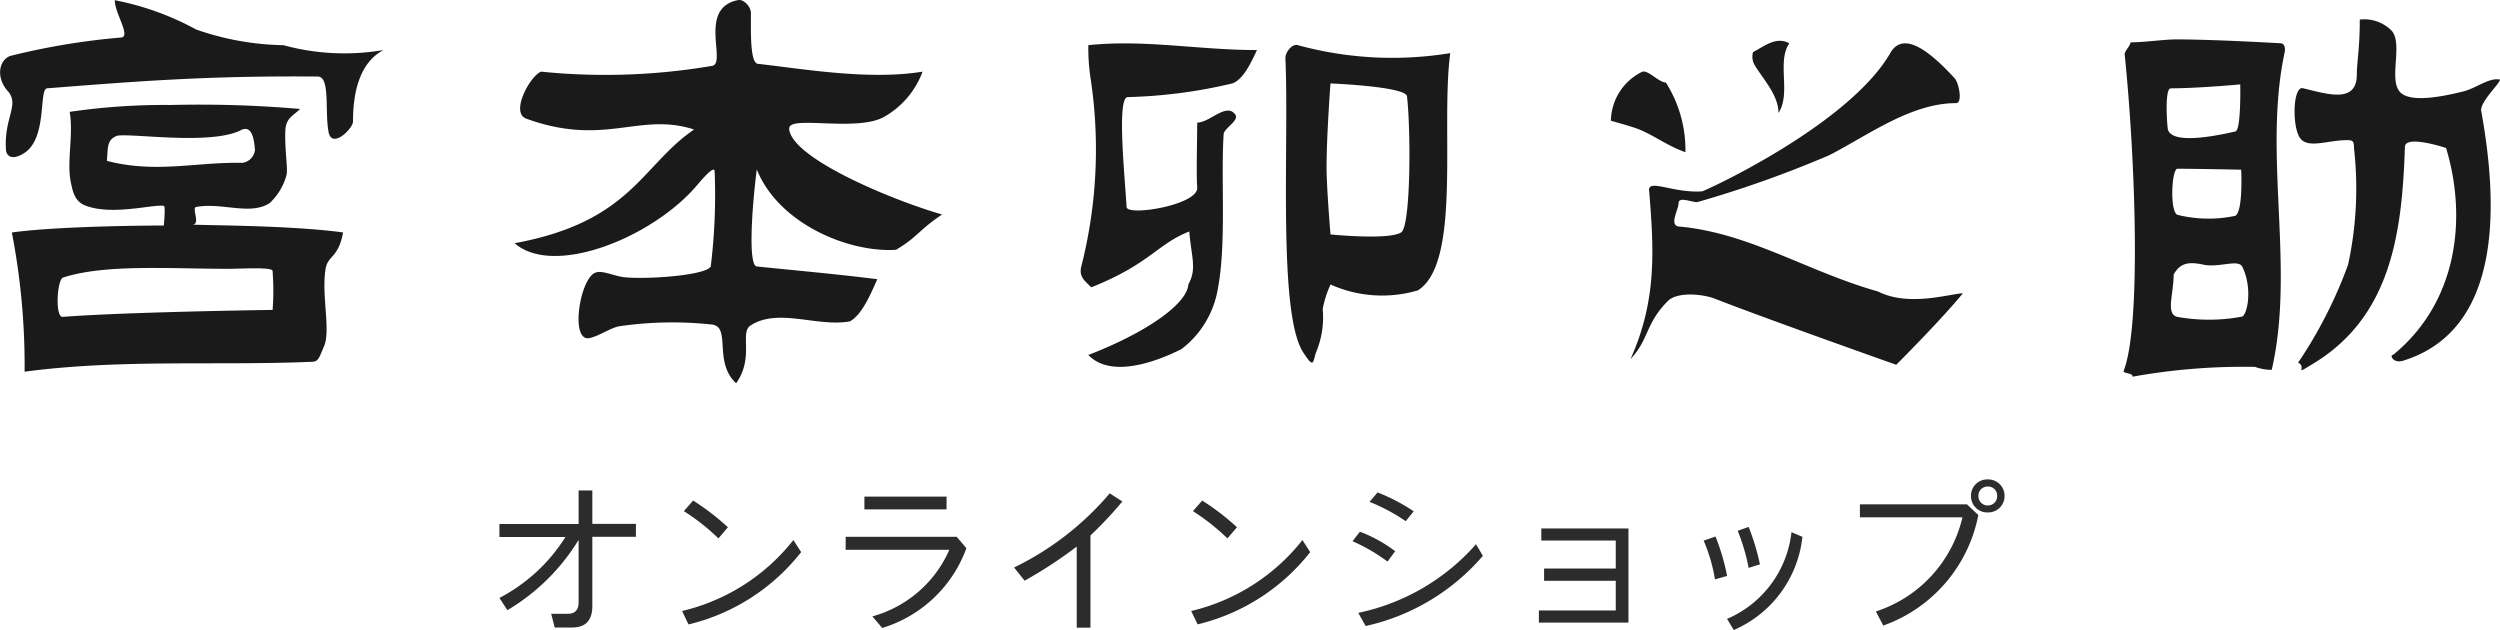 <svg height="27.176" viewBox="0 0 107.844 27.176" width="107.844" xmlns="http://www.w3.org/2000/svg"><path d="m34.042 5.535c-.042-.592 2.918.169 4.1-.508a3.721 3.721 0 0 0 1.649-1.945c-2.326.381-5.2-.127-7.105-.338-.338-.042-.3-1.353-.3-2.2 0-.254-.3-.592-.55-.55-1.734.338-.508 2.664-1.1 2.834a27.428 27.428 0 0 1 -7.4.254c-.465.169-1.353 1.776-.634 2.03 3.383 1.226 4.864-.3 7.232.465-2.284 1.565-2.707 3.976-7.74 4.906 1.692 1.48 5.963-.254 7.867-2.5.254-.3.761-.888.761-.592a25.219 25.219 0 0 1 -.169 4.1c-.254.423-3.3.592-3.933.423-.381-.085-.8-.254-1.015-.169-.677.169-1.142 2.961-.3 2.834.423-.085.888-.423 1.269-.508a15.723 15.723 0 0 1 3.976-.085c.93.042.085 1.607 1.1 2.538.8-1.142.127-2.2.634-2.5 1.184-.761 2.876.085 4.272-.169.55-.3.93-1.269 1.184-1.819-1.649-.211-3.553-.381-5.2-.55-.381-.042-.211-2.538 0-4.187.93 2.326 3.933 3.595 6.006 3.468.93-.55.973-.846 1.988-1.523-2.2-.634-6.555-2.453-6.6-3.722zm12.9-3.595a8.767 8.767 0 0 0 .085 1.353 20.468 20.468 0 0 1 -.381 8.163c-.127.465.127.634.423.93 2.538-1.015 2.834-1.861 4.229-2.411.085 1.1.338 1.607-.042 2.284-.042.8-1.692 2.03-4.314 3.045.973 1.015 2.918.3 4.018-.254a4.122 4.122 0 0 0 1.565-2.58c.381-1.988.127-4.695.254-6.682 0-.254.677-.592.508-.846-.381-.55-1.1.338-1.649.338 0 .846-.042 2.242 0 2.791.085.761-3.045 1.269-3.045.846-.085-1.4-.423-4.695.042-4.737a21.674 21.674 0 0 0 4.525-.592c.465-.169.8-.888 1.057-1.438-2.538 0-4.821-.465-7.274-.211zm29.774 2.919c.55-.846-.085-2.2.465-3-.55-.3-1.015.085-1.565.381a.723.723 0 0 0 .042.508c.3.55 1.057 1.311 1.057 2.115zm-61.916 5.16c-2.2-.3-5.583-.3-6.513-.338.381 0-.042-.719.169-.761 1.1-.211 2.326.381 3.172-.169a2.583 2.583 0 0 0 .719-1.184c.085-.254-.085-1.142-.042-1.988.042-.508.338-.592.634-.888a50.71 50.71 0 0 0 -5.584-.171 28.214 28.214 0 0 0 -4.355.296c.169.973-.127 2.115.042 3 .085.423.169.888.677 1.057 1.142.423 2.918-.085 3.341 0 .085 0 0 .846 0 .846s-4.356 0-6.555.3a30.2 30.2 0 0 1 .55 6.006c4.145-.551 8.245-.255 12.345-.425.338 0 .338-.127.592-.719.254-.719-.127-2.157.042-3.257.085-.634.55-.465.761-1.607zm-10.194-3.088c.042-.55 0-.888.381-1.057.254-.211 3.976.423 5.371-.254.465-.254.592.254.634.846a.629.629 0 0 1 -.55.55c-1.988-.042-3.722.465-5.836-.085zm7.148 6.429s-6.259.085-9.051.3c-.338.042-.254-1.565 0-1.692 1.819-.592 4.568-.381 7.148-.381.55 0 1.861-.085 1.9.085a11.1 11.1 0 0 1 .003 1.688zm69.234-.8c-3-.846-5.5-2.5-8.5-2.791-.55 0-.085-.719-.085-1.015s.55-.042.8-.042a47.667 47.667 0 0 0 5.71-2.03c1.649-.846 3.51-2.242 5.456-2.242.3 0 .127-.846-.042-1.057-.93-1.015-2.2-2.157-2.791-1.1-1.819 3.13-8.036 5.963-8.12 5.963-1.226.085-2.326-.55-2.284-.042.211 2.58.338 4.737-.8 7.274.8-.846.634-1.523 1.607-2.5.423-.423 1.565-.3 2.072-.085 2.284.888 7.782 2.834 7.782 2.834s1.988-1.988 2.876-3.087c-.636.043-2.369.593-3.681-.084zm17.425-10.7s-2.876-.169-4.525-.169c-.55 0-1.4.127-1.988.127 0 .127-.254.381-.254.508.465 4.525.719 11.715-.042 13.661-.042.127.423.085.381.254a26.954 26.954 0 0 1 5.287-.423 2.148 2.148 0 0 0 .719.127c1.015-4.4-.381-9.262.55-13.661.085-.381-.127-.423-.127-.423zm-1.989 7.44a5.552 5.552 0 0 1 -2.5-.042c-.338-.127-.254-1.988 0-1.988.8 0 2.749.042 2.749.042s.09 1.776-.249 1.988zm-2.918-3.765c-.042-.3-.127-1.734.127-1.734 1.184 0 3-.169 3-.169s.042 1.988-.211 2.03c-1.649.381-2.834.423-2.918-.127zm3.172 8.12a7.724 7.724 0 0 1 -2.791 0c-.465-.169-.127-.973-.127-1.819.3-.55.719-.55 1.311-.423.677.127 1.48-.254 1.649.085.466.931.212 2.158-.042 2.158zm11.122-10.234c-.423-.085-1.015.381-1.523.508-1.184.3-2.538.508-2.834-.085-.338-.592.169-1.945-.254-2.5a1.647 1.647 0 0 0 -1.4-.508c0 1.269-.127 1.819-.127 2.368 0 1.269-1.269.846-2.326.592-.423-.085-.465 1.523-.169 2.072.3.592 1.184.169 2.072.169.254 0 .3.042.3.338a15.518 15.518 0 0 1 -.254 5.033 19.4 19.4 0 0 1 -2.157 4.229c.381.169-.169.55.508.127 3.51-2.03 3.976-5.71 4.1-9.431 0-.55 1.776.042 1.776.042.93 3.087.465 6.682-2.284 8.924-.169 0 0 .381.423.254 4.4-1.353 4.06-6.978 3.383-10.742-.127-.423 1.015-1.4.761-1.4zm-35.1 3.129a5.432 5.432 0 0 0 -.846-3c-.3 0-.761-.55-1.015-.465a2.394 2.394 0 0 0 -1.355 2.115s.761.211 1.015.3c.761.254 1.353.761 2.2 1.057zm-16.708-4.609c-.254-.085-.55.3-.55.55.169 3.637-.338 10.954.761 12.688.465.719.423.465.55.042a3.933 3.933 0 0 0 .3-1.9 4.406 4.406 0 0 1 .338-1.057 5.435 5.435 0 0 0 3.764.254c1.9-1.184.973-7.063 1.4-10.235a15.486 15.486 0 0 1 -6.555-.338zm4.441 8.078c-.55.338-3.045.085-3.045.085s-.169-2.03-.169-2.876c0-1.4.169-3.637.169-3.637s3.214.127 3.3.55c.169 1.438.169 5.625-.254 5.879zm-48.214-8.078a12.013 12.013 0 0 1 -3.764-.677 12.08 12.08 0 0 0 -3.51-1.264c0 .55.677 1.523.3 1.607a30.19 30.19 0 0 0 -4.821.8c-.508.211-.592.973-.085 1.523.503.59-.173 1.14-.089 2.494 0 .254.211.508.719.211 1.1-.592.677-2.791 1.057-2.834 3.849-.3 6.894-.55 11.673-.508.55 0 .3 1.48.465 2.368.127.8 1.057-.127 1.057-.423 0-1.1.211-2.5 1.311-3.087a10 10 0 0 1 -4.314-.211z" fill="#1a1a1a" transform="translate(.006 .009)"/><path d="m4.552-3.9h1.88v-.56h-1.88v-1.44h-.592v1.448h-3.416v.56h2.848a7.407 7.407 0 0 1 -2.848 2.628l.344.528a8.919 8.919 0 0 0 3.072-3.032v2.688c0 .344-.16.5-.464.5h-.72l.152.592h.76c.576 0 .864-.312.864-.928zm5.848-.412a10.345 10.345 0 0 0 -1.5-1.152l-.4.456a9.365 9.365 0 0 1 1.492 1.176zm2.824.552a8.633 8.633 0 0 1 -4.8 3.06l.276.58a8.782 8.782 0 0 0 4.86-3.12zm7.048-.14h-4.792v.56h4.472a5.1 5.1 0 0 1 -3.32 2.872l.424.5a5.594 5.594 0 0 0 3.632-3.44zm-.44-1.736h-3.544v.552h3.544zm6.208 1.676a16.7 16.7 0 0 0 1.376-1.464l-.544-.352a12.656 12.656 0 0 1 -4.128 3.2l.456.568a18.682 18.682 0 0 0 2.248-1.472v3.5h.592zm6.32-.352a10.345 10.345 0 0 0 -1.5-1.152l-.4.456a9.365 9.365 0 0 1 1.488 1.176zm2.824.552a8.633 8.633 0 0 1 -4.8 3.06l.28.576a8.782 8.782 0 0 0 4.856-3.116zm4.8-1.24a8.039 8.039 0 0 0 -1.56-.816l-.344.408a8.075 8.075 0 0 1 1.56.832zm-.8 1.72a6.021 6.021 0 0 0 -1.52-.84l-.32.408a7.922 7.922 0 0 1 1.512.88zm3.488-.3a9.3 9.3 0 0 1 -5.08 2.96l.32.568a9.312 9.312 0 0 0 5.056-3.028zm6.576-.68h-3.76v.52h3.212v1.208h-3.092v.528h3.092v1.28h-3.316v.524h3.864zm4.544 4.38a4.951 4.951 0 0 0 2.96-4.02l-.472-.2a4.618 4.618 0 0 1 -2.78 3.74zm1.128-2.832a9.858 9.858 0 0 0 -.488-1.616l-.472.168a8.406 8.406 0 0 1 .472 1.6zm-1.416.5a9.5 9.5 0 0 0 -.5-1.7l-.512.176a7.207 7.207 0 0 1 .488 1.672zm11.248-2.74a.705.705 0 0 0 .72-.712.705.705 0 0 0 -.72-.712.7.7 0 0 0 -.728.712.7.7 0 0 0 .728.712zm0-.3a.4.4 0 0 1 -.408-.408.391.391 0 0 1 .408-.408.384.384 0 0 1 .4.408.389.389 0 0 1 -.4.404zm-.9-.048h-4.62v.56h4.424a5.617 5.617 0 0 1 -3.736 4.06l.32.608a6.332 6.332 0 0 0 4.1-4.768z" fill="#2c2c2c" transform="translate(21 27.057)"/></svg>